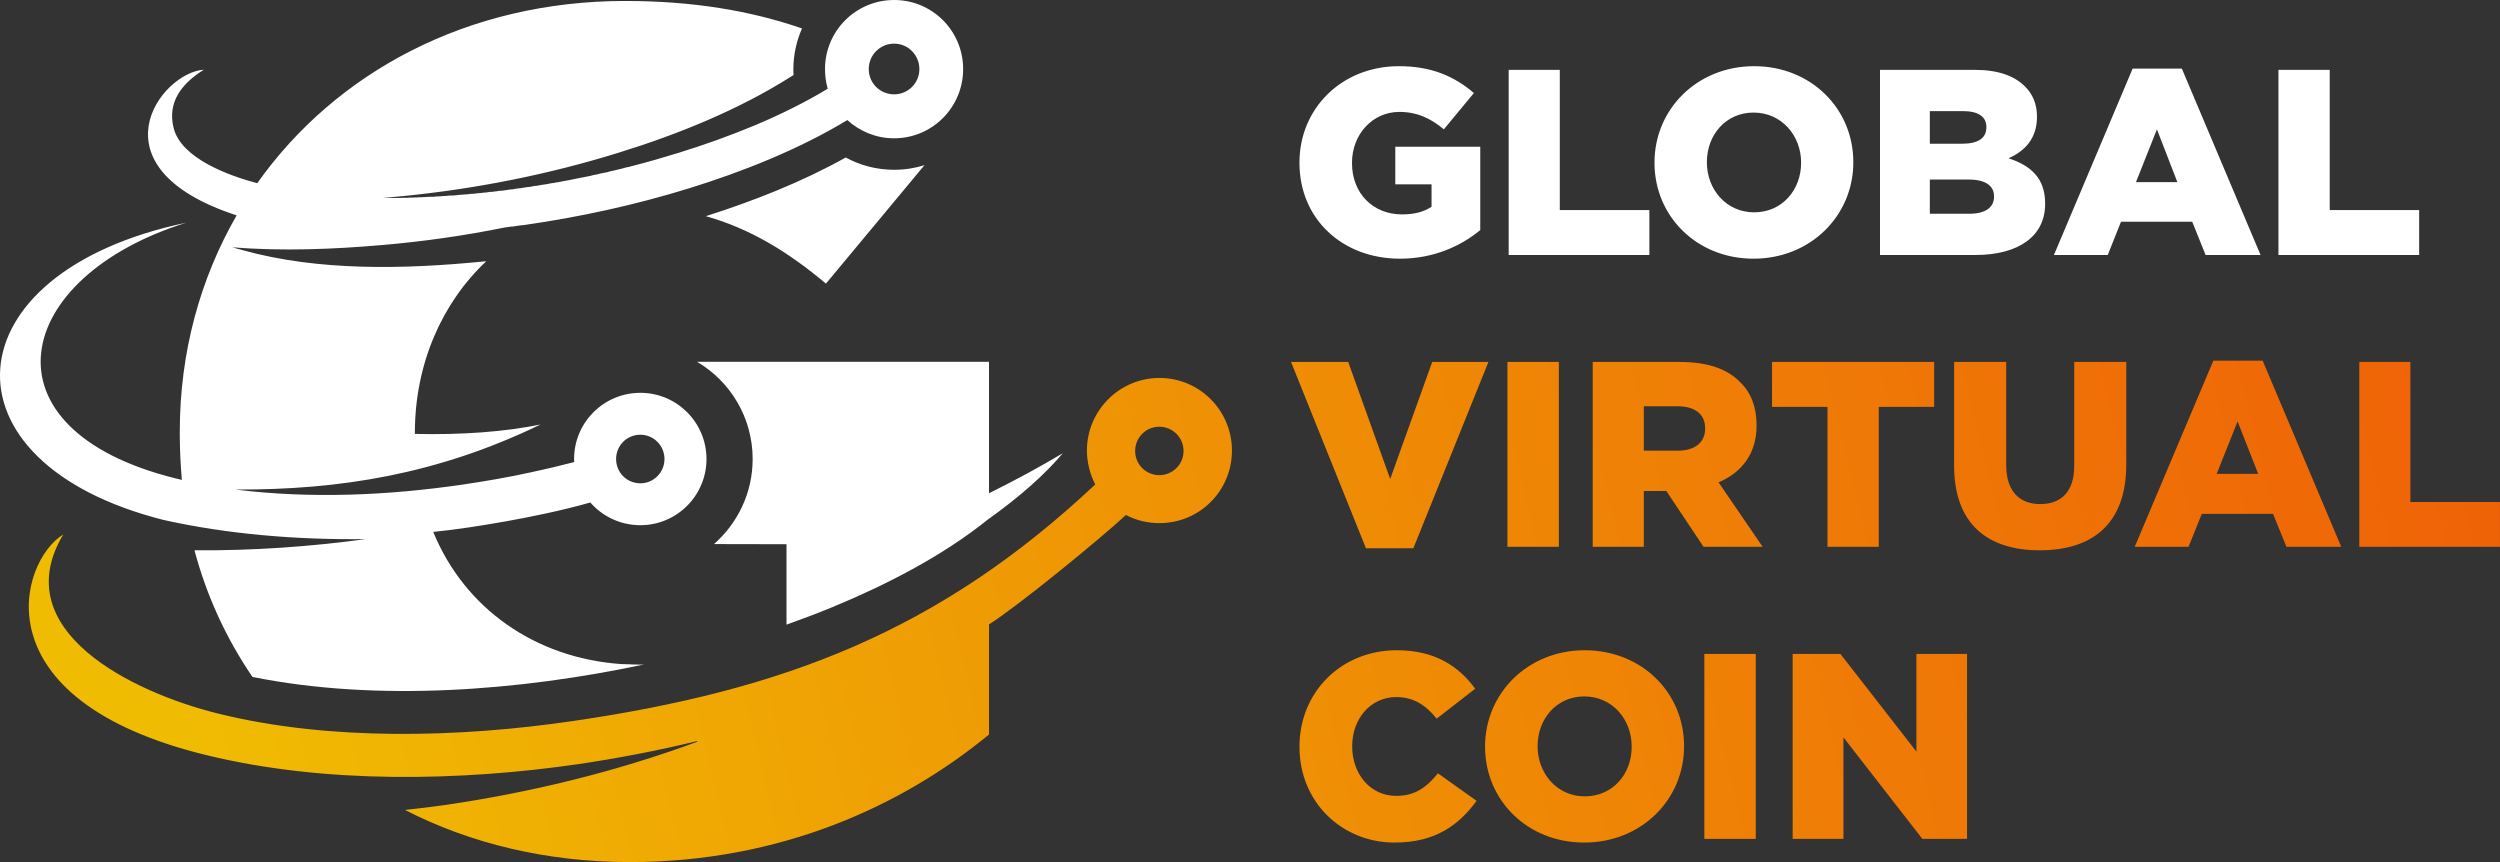 <svg width="116" height="40" viewBox="0 0 116 40" fill="none" xmlns="http://www.w3.org/2000/svg">
<rect x="0" y="0" width="116" height="40" fill="#333333" stroke="none"/>
<path fill-rule="evenodd" clip-rule="evenodd" d="M24.674 21.907C23.6 22.144 22.525 22.329 21.466 22.485C17.998 22.99 14.456 23.145 10.98 22.723H10.973L10.958 22.715C15.723 22.73 20.273 22.025 25.082 19.696C23.452 20.03 21.473 20.185 19.25 20.134V20.082C19.25 16.884 20.51 14.05 22.562 12.122H22.555C22.503 12.129 22.451 12.136 22.399 12.136C18.791 12.493 14.782 12.589 11.269 11.61C11.106 11.565 10.95 11.521 10.78 11.476C13.107 11.662 15.478 11.565 17.701 11.372C19.628 11.209 21.555 10.935 23.452 10.549H23.466H23.481H23.489L23.503 10.541H23.526H23.533H23.548L23.563 10.534H23.578H23.592L23.6 10.527H23.615H23.637H23.644H23.652L23.659 10.519H23.674H23.689H23.704L23.711 10.512H23.726H23.741H23.763H23.77H23.785H23.8L23.815 10.504H23.822H23.837H23.852L23.874 10.497H23.881H23.896L23.911 10.49H23.926H23.933H23.948L23.963 10.482H23.978H23.993H24.007L24.022 10.475H24.037H24.052L24.059 10.467H24.074H24.089H24.111V10.46H24.119H24.133H24.148L24.163 10.453H24.17H24.185H24.2H24.215H24.23H24.244L24.259 10.445L24.341 10.438C26.927 10.067 29.506 9.503 31.996 8.731C34.478 7.96 37.072 6.929 39.317 5.571C39.888 6.09 40.644 6.417 41.488 6.417C43.259 6.417 44.69 4.978 44.69 3.205C44.69 1.432 43.259 0 41.488 0C39.717 0 38.28 1.432 38.28 3.205C38.28 3.516 38.324 3.828 38.406 4.117C36.286 5.401 33.826 6.365 31.484 7.092C30.758 7.315 30.025 7.53 29.284 7.715L29.187 7.745H29.172L29.061 7.767L29.032 7.774L28.957 7.797L28.891 7.812L28.846 7.826L28.743 7.849L28.735 7.856L28.624 7.878L28.602 7.886L28.505 7.908L28.454 7.923L28.394 7.93L28.305 7.953L28.283 7.96L28.172 7.99H28.165L28.061 8.012L27.868 8.049L27.838 8.056L27.727 8.086H27.72L27.616 8.108L27.572 8.116L27.505 8.131L27.424 8.153L27.394 8.16L27.283 8.182L27.172 8.205L27.134 8.212L27.06 8.227L26.986 8.242L26.942 8.249L26.838 8.271H26.831L26.72 8.294L26.69 8.301L26.608 8.316L26.542 8.331L26.497 8.338L26.393 8.361H26.386L26.275 8.383L26.245 8.39L26.164 8.398L26.105 8.412L26.045 8.427L25.949 8.442L25.934 8.45L25.823 8.464H25.808L25.712 8.487L25.652 8.494L25.593 8.501L25.504 8.516L25.475 8.524L25.363 8.546L25.252 8.561L25.208 8.568L25.141 8.576L25.067 8.59L25.03 8.598L24.912 8.62L24.8 8.628L24.763 8.635L24.689 8.65L24.622 8.665L24.578 8.672L24.467 8.68L24.348 8.702H24.319L24.237 8.717L24.17 8.731H24.126L24.022 8.746H24.015L23.904 8.761L23.881 8.769L23.785 8.783L23.726 8.791H23.674L23.578 8.806H23.563L23.452 8.828H23.429L23.333 8.843L23.281 8.85H23.222L23.133 8.858L23.111 8.865L23 8.88H22.985L22.881 8.895L22.837 8.902H22.77L22.681 8.909L22.659 8.917L22.548 8.932H22.54L22.429 8.939L22.392 8.947L22.318 8.954L22.236 8.961H22.207L22.096 8.976L22.029 8.984L21.962 8.991H21.94H21.895L21.829 8.998L21.792 9.006H21.762L21.703 9.013L21.643 9.021H21.636H21.569L21.503 9.028H21.488L21.436 9.036H21.369L21.34 9.043H21.303L21.243 9.05L21.184 9.058H21.177L21.11 9.065H21.043L21.029 9.073H20.977H20.91L20.776 9.08L20.725 9.088H20.71L20.643 9.095H20.576H20.562L20.502 9.102L20.443 9.11H20.406H20.376L20.31 9.117H20.25H20.236L20.169 9.125L20.102 9.132H20.035H19.969H19.939H19.902L19.828 9.139H19.784H19.761L19.695 9.147H19.628H19.62L19.561 9.154H19.487H19.465H19.421L19.354 9.162H19.302H19.287H19.213L19.146 9.169H19.08H19.013H18.991L18.939 9.177H18.872H18.828H18.798H18.672H18.665L18.598 9.184H18.524H18.502H18.457H18.39H18.346H18.324H18.25H18.19H18.175H18.109H18.042H18.027H17.976H17.901H17.872H17.835H17.761C18.064 9.154 18.368 9.132 18.665 9.102C22.051 8.769 25.43 8.101 28.683 7.092C31.47 6.231 34.293 5.089 36.753 3.524L36.82 3.479C36.812 3.39 36.812 3.294 36.812 3.205C36.812 2.537 36.961 1.899 37.212 1.32C34.812 0.49 32.122 0.045 29.009 0.045C21.703 0.045 15.582 3.353 11.936 8.501C10.647 8.16 8.401 7.359 8.053 5.927C7.764 4.748 8.416 3.88 9.461 3.234C7.453 3.361 4.133 7.76 10.98 9.993C9.291 12.923 8.342 16.343 8.342 20.03V20.134C8.342 20.86 8.379 21.573 8.438 22.27C8.342 22.24 8.238 22.218 8.142 22.196C-1.047 19.911 0.547 12.864 8.639 10.334C-2.381 12.648 -2.996 21.454 7.586 24.125C10.573 24.792 13.781 25.052 16.968 25.015C14.418 25.363 11.721 25.556 9.024 25.534C9.58 27.626 10.484 29.607 11.714 31.409C17.509 32.581 24.163 32.047 29.884 30.831H29.876H29.869H29.861H29.854H29.847H29.839H29.832H29.825H29.817H29.81H29.802H29.795L29.787 30.838H29.78H29.773H29.765H29.758H29.75H29.743H29.736H29.728H29.721H29.713H29.706H29.698H29.691H29.684H29.676H29.669H29.661C29.595 30.838 29.521 30.831 29.447 30.831H29.387C29.335 30.831 29.284 30.831 29.232 30.823H29.15C29.091 30.823 29.024 30.816 28.965 30.816H28.869L28.772 30.809C24.852 30.519 21.569 28.257 20.102 24.681C20.658 24.622 21.206 24.555 21.747 24.473C22.933 24.295 24.119 24.087 25.312 23.828C26.008 23.68 26.705 23.509 27.394 23.316L27.387 23.309C27.95 23.961 28.787 24.369 29.713 24.369C31.403 24.369 32.781 22.997 32.781 21.298C32.781 19.599 31.403 18.227 29.713 18.227C28.016 18.227 26.638 19.599 26.638 21.298C26.638 21.35 26.638 21.395 26.645 21.439C25.993 21.61 25.334 21.765 24.674 21.907ZM40.31 3.205C40.31 3.858 40.836 4.377 41.488 4.377C42.133 4.377 42.659 3.858 42.659 3.205C42.659 2.552 42.133 2.025 41.488 2.025C40.836 2.025 40.31 2.552 40.31 3.205ZM105.72 11.832H112.249V9.748H108.099V3.242H105.72V11.832ZM95.302 11.832H97.799L98.414 10.289H101.719L102.341 11.832H104.89L101.237 3.182H98.955L95.302 11.832ZM99.11 8.45L100.081 6.001L101.03 8.45H99.11ZM87.232 11.832H91.648C93.701 11.832 94.894 10.935 94.894 9.466V9.436C94.894 8.271 94.234 7.685 93.197 7.344C93.953 7.01 94.516 6.424 94.516 5.423V5.408C94.516 4.815 94.309 4.362 93.968 4.021C93.471 3.516 92.708 3.242 91.633 3.242H87.232V11.832ZM89.544 6.669V5.156H91.093C91.804 5.156 92.167 5.423 92.167 5.89V5.92C92.167 6.424 91.76 6.669 91.041 6.669H89.544ZM89.544 9.918V8.331H91.359C92.152 8.331 92.523 8.642 92.523 9.102V9.132C92.523 9.636 92.1 9.918 91.382 9.918H89.544ZM81.363 12.003C84.016 12.003 85.994 10 85.994 7.537V7.515C85.994 5.052 84.038 3.071 81.392 3.071C78.747 3.071 76.769 5.067 76.769 7.537V7.559C76.769 10.022 78.717 12.003 81.363 12.003ZM81.392 9.852C80.088 9.852 79.199 8.776 79.199 7.537V7.515C79.199 6.269 80.073 5.223 81.363 5.223C82.674 5.223 83.571 6.298 83.571 7.537V7.559C83.571 8.798 82.704 9.852 81.392 9.852ZM70.003 11.832H76.531V9.748H72.374V3.242H70.003V11.832ZM64.957 12.003C66.513 12.003 67.78 11.424 68.684 10.675V6.81H64.742V8.553H66.424V9.592C66.076 9.829 65.631 9.948 65.053 9.948C63.697 9.948 62.733 8.961 62.733 7.574V7.545C62.733 6.239 63.682 5.193 64.927 5.193C65.764 5.193 66.379 5.49 66.994 6.001L68.388 4.317C67.483 3.539 66.416 3.071 64.912 3.071C62.252 3.071 60.295 5.037 60.295 7.537V7.559C60.295 10.163 62.289 12.003 64.957 12.003ZM39.243 7.307C37.198 8.45 34.967 9.325 32.752 10.03C34.797 10.608 36.56 11.677 38.324 13.16L42.896 7.663C42.452 7.804 41.977 7.878 41.488 7.878C40.673 7.878 39.902 7.671 39.243 7.307ZM49.313 21.031C48.254 21.662 47.105 22.285 45.89 22.886V16.788H43.756H41.318H32.344C33.885 17.693 34.923 19.377 34.923 21.298C34.923 22.871 34.226 24.28 33.13 25.245L36.494 25.252V28.984C37.205 28.731 37.909 28.464 38.613 28.175C41.058 27.166 43.704 25.823 45.831 24.11C47.291 23.071 48.469 22.033 49.313 21.031ZM29.713 22.426C30.328 22.426 30.832 21.921 30.832 21.298C30.832 20.675 30.328 20.171 29.713 20.171C29.083 20.171 28.587 20.675 28.587 21.298C28.587 21.921 29.083 22.426 29.713 22.426Z" fill="white"/>
<path fill-rule="evenodd" clip-rule="evenodd" d="M64.713 39.095C66.61 39.095 67.699 38.271 68.514 37.159L66.721 35.883C66.21 36.506 65.684 36.929 64.787 36.929C63.587 36.929 62.742 35.92 62.742 34.636V34.607C62.742 33.36 63.587 32.344 64.787 32.344C65.61 32.344 66.173 32.737 66.662 33.346L68.448 31.958C67.684 30.905 66.566 30.171 64.817 30.171C62.216 30.171 60.296 32.129 60.296 34.636V34.659C60.296 37.225 62.268 39.095 64.713 39.095ZM73.509 39.095C76.162 39.095 78.14 37.099 78.14 34.636V34.607C78.14 32.144 76.177 30.171 73.531 30.171C70.893 30.171 68.907 32.166 68.907 34.636V34.651C68.907 37.122 70.864 39.095 73.509 39.095ZM83.179 30.341V38.924H85.536V34.214L89.197 38.924H91.271V30.341H88.922V34.874L85.395 30.341H83.179ZM81.468 38.924V30.341H79.082V38.924H81.468ZM73.531 36.951C72.234 36.951 71.345 35.868 71.345 34.636V34.607C71.345 33.368 72.219 32.314 73.509 32.314C74.821 32.314 75.71 33.39 75.71 34.636V34.651C75.71 35.898 74.85 36.951 73.531 36.951ZM2.934 24.8C0.266 29.265 6.157 32.122 10.085 33.101C15.272 34.392 21.311 34.228 26.572 33.457C36.354 32.032 43.572 29.288 50.819 22.478C50.582 22.01 50.433 21.469 50.433 20.905C50.433 19.05 51.945 17.537 53.798 17.537C55.665 17.537 57.162 19.05 57.162 20.905C57.162 22.774 55.665 24.273 53.798 24.273C53.234 24.273 52.701 24.139 52.242 23.895C51.108 24.955 47.21 28.145 45.883 28.976C45.891 28.984 45.891 28.991 45.891 29.006V34.08C41.837 37.418 36.183 40 29.225 40C25.372 40 21.822 39.139 18.791 37.581C19.436 37.515 20.081 37.433 20.711 37.344C24.646 36.766 28.61 35.801 32.36 34.414C32.352 34.406 32.352 34.399 32.352 34.384C30.529 34.829 28.692 35.178 26.861 35.452C21.333 36.254 15.057 36.372 9.603 35.044C-1.024 32.47 0.888 26.053 2.934 24.8ZM53.79 19.8C54.413 19.8 54.917 20.304 54.917 20.927C54.917 21.543 54.413 22.047 53.79 22.047C53.168 22.047 52.671 21.543 52.671 20.927C52.671 20.304 53.168 19.8 53.79 19.8ZM109.471 25.371H115.999V23.294H111.842V16.795H109.471V25.371ZM99.052 25.371H101.549L102.164 23.843H105.469L106.092 25.371H108.634L104.988 16.736H102.698L99.052 25.371ZM102.854 21.988L103.824 19.555L104.78 21.988H102.854ZM94.643 25.534C97.074 25.534 98.659 24.325 98.659 21.55V16.795H96.244V21.625C96.244 22.826 95.621 23.39 94.673 23.39C93.709 23.39 93.087 22.804 93.087 21.565V16.795H90.671V21.61C90.671 24.295 92.205 25.534 94.643 25.534ZM84.795 25.371H87.174V18.88H89.745V16.795H82.223V18.88H84.795V25.371ZM73.902 25.371H76.273V22.782H77.296H77.318L79.044 25.371H81.786L79.741 22.381C80.808 21.929 81.505 21.061 81.505 19.748V19.725C81.505 18.88 81.245 18.212 80.741 17.73C80.171 17.136 79.259 16.795 77.955 16.795H73.902V25.371ZM76.273 20.912V18.85H77.829C78.622 18.85 79.118 19.199 79.118 19.866V19.896C79.118 20.519 78.652 20.912 77.844 20.912H76.273ZM69.945 25.371H72.331V16.795H69.945V25.371ZM63.379 25.438H65.58L69.063 16.795H66.454L64.505 22.225L62.557 16.795H59.904L63.379 25.438Z" fill="url(#paint0_linear_261_2433)"/>
<defs>
<linearGradient id="paint0_linear_261_2433" x1="114.646" y1="16.753" x2="10.489" y2="41.901" gradientUnits="userSpaceOnUse">
<stop stop-color="#EF6207"/>
<stop offset="0.522" stop-color="#EF8F05"/>
<stop offset="1" stop-color="#F0BC02"/>
</linearGradient>
</defs>
</svg>
